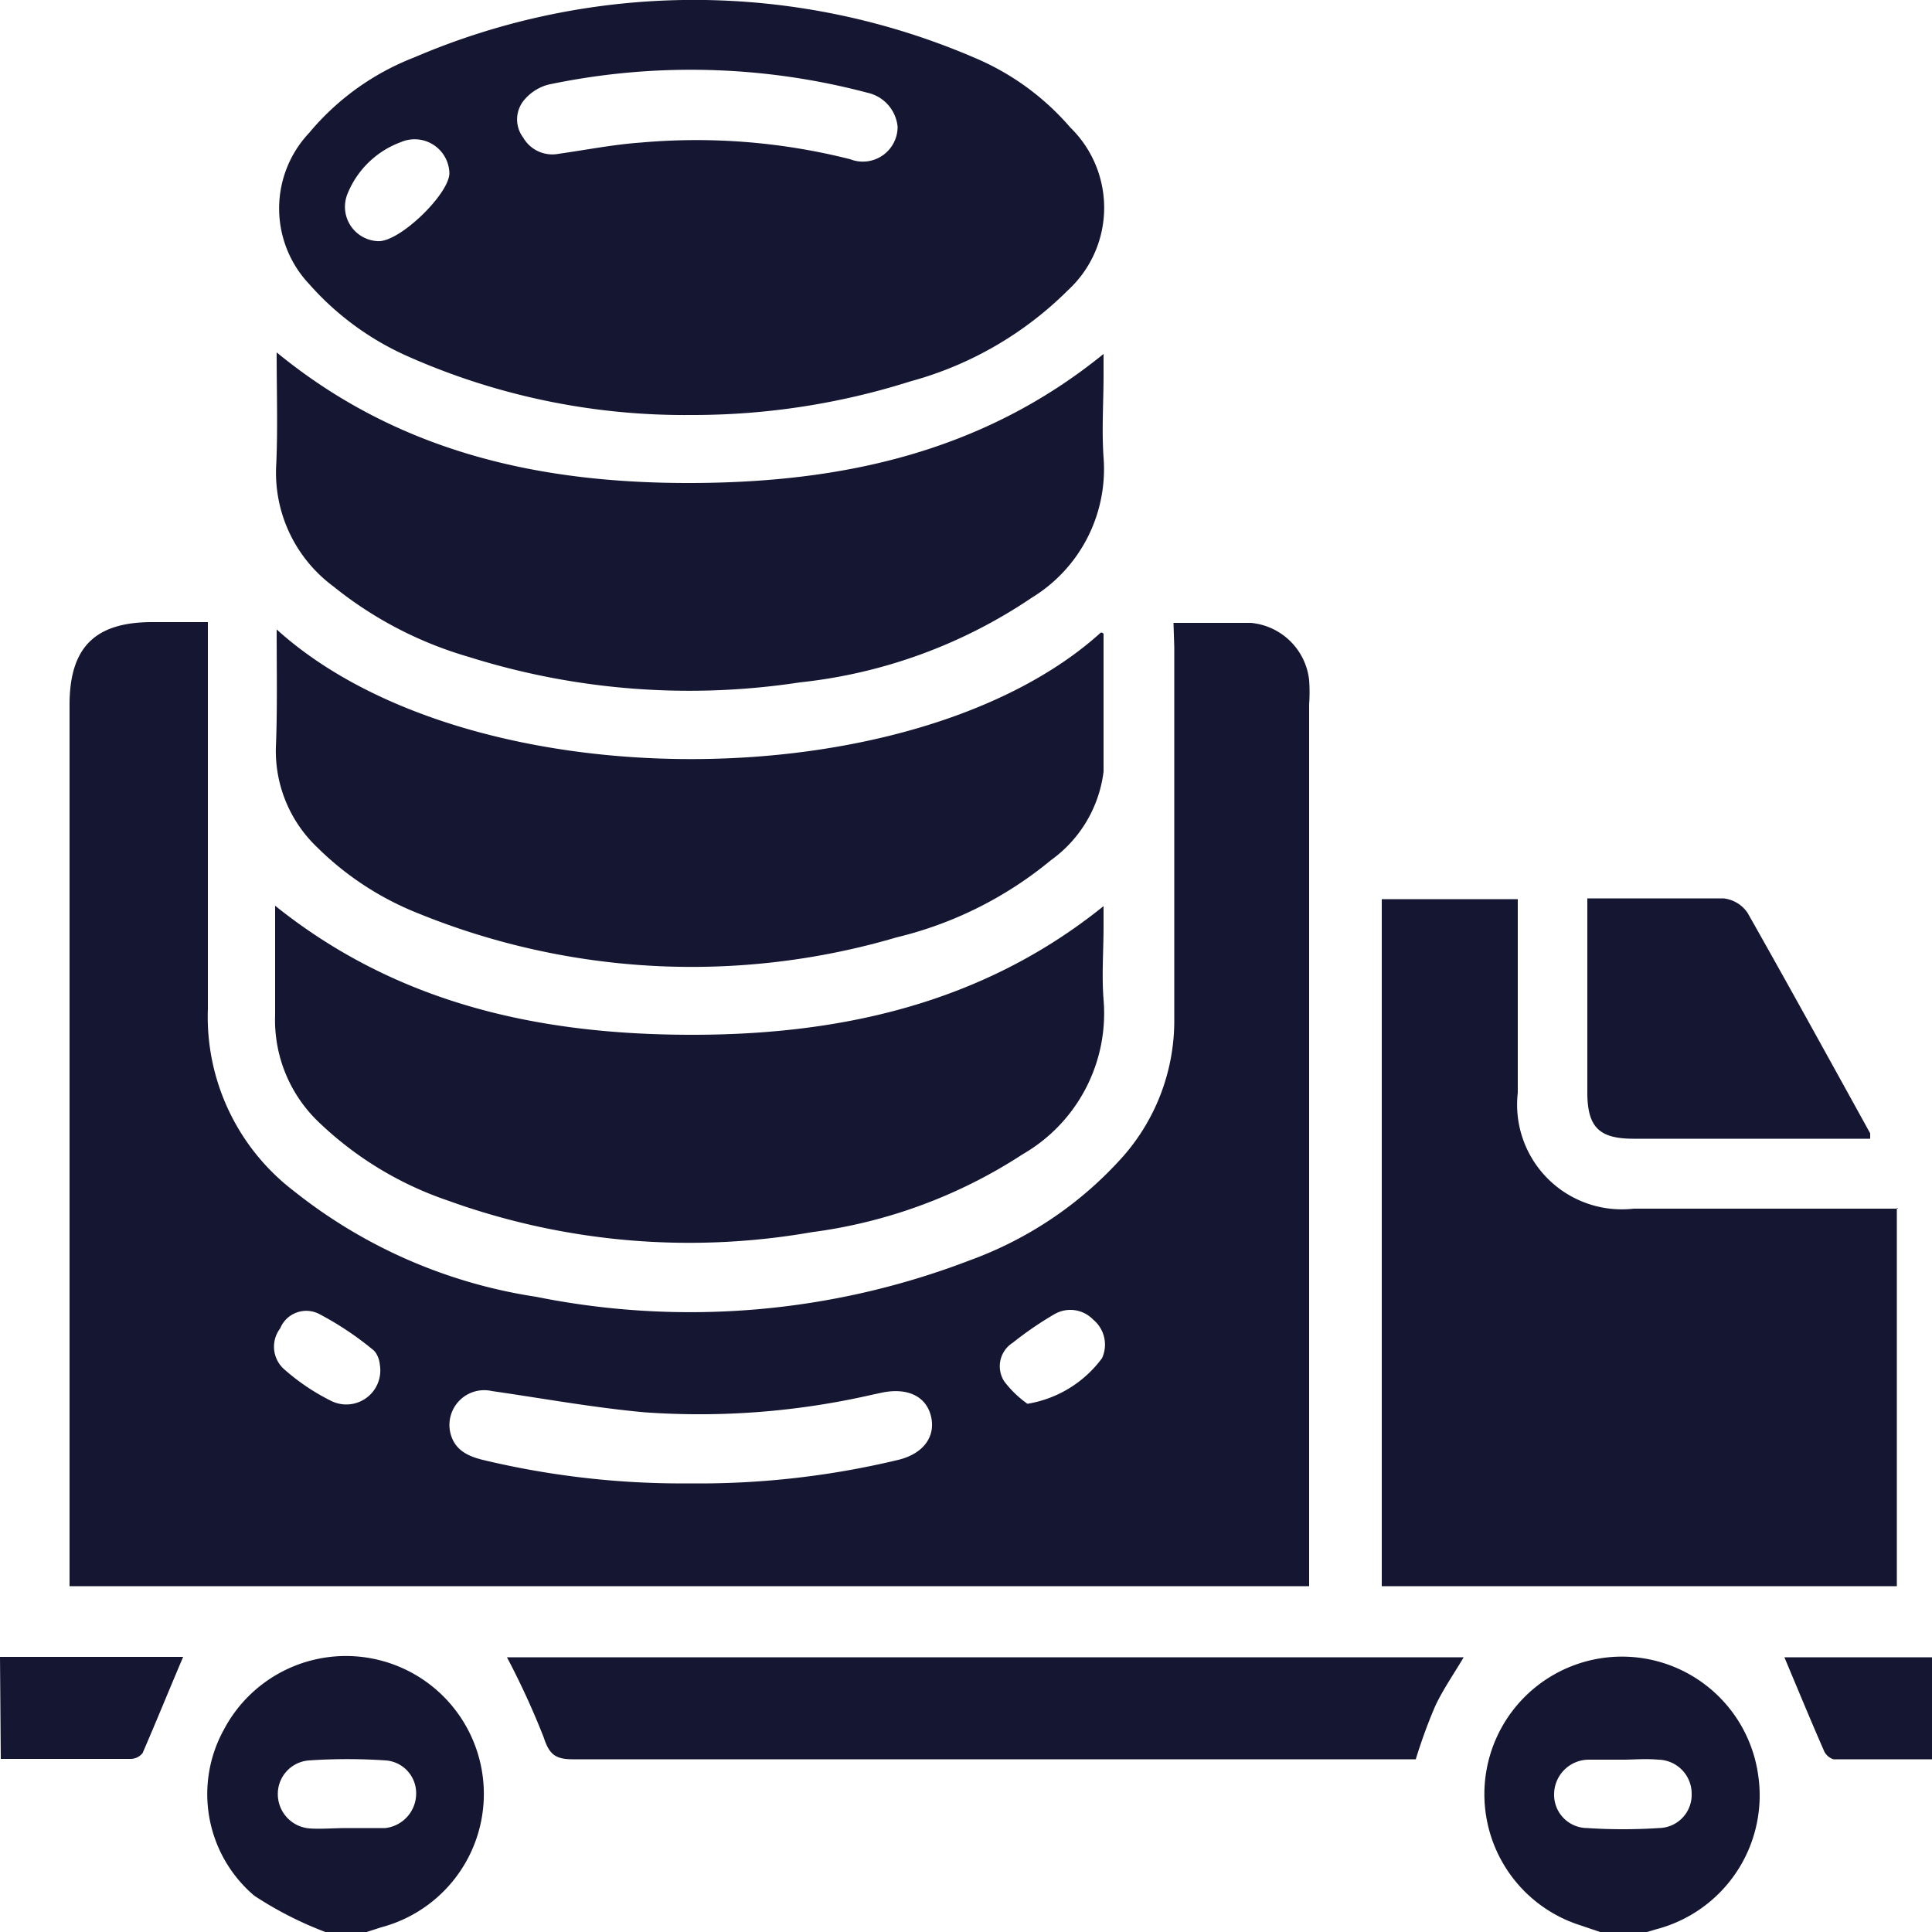 <svg id="Layer_6" data-name="Layer 6" xmlns="http://www.w3.org/2000/svg" viewBox="0 0 50 50"><defs><style>.cls-1{fill:#141632;}</style></defs><path class="cls-1" d="M41.41,50l-.5-.17a3.56,3.56,0,1,1,4.59-3.9,3.58,3.58,0,0,1-2.64,4l-.37.11ZM42,45.54h0c-.3,0-.59,0-.88,0a.9.9,0,0,0-.9.9.86.86,0,0,0,.86.87,14.28,14.28,0,0,0,1.85,0,.86.86,0,0,0,.85-.89.88.88,0,0,0-.86-.88C42.58,45.51,42.27,45.54,42,45.54Z"/><path class="cls-1" d="M8.42,50a9.37,9.37,0,0,1-1.84-.94,3.45,3.45,0,0,1-.79-4.29,3.57,3.57,0,1,1,4.07,5.11L9.49,50ZM9,47.31v0h.83l.14,0a.9.9,0,0,0,.8-.89.85.85,0,0,0-.78-.86,14.68,14.68,0,0,0-2,0,.87.87,0,0,0-.8.89.89.89,0,0,0,.83.87C8.31,47.34,8.64,47.31,9,47.31Z"/><path class="cls-1" d="M0,42.88H4.74c-.35.82-.69,1.66-1.05,2.49a.4.4,0,0,1-.31.15c-1.12,0-2.24,0-3.36,0Z"/><path class="cls-1" d="M30.37,16.12c.72,0,1.37,0,2,0a1.67,1.67,0,0,1,1.51,1.48,4.43,4.43,0,0,1,0,.63V41.05H1.8V18.24c0-1.49.66-2.14,2.14-2.14H5.38v.6c0,3.14,0,6.28,0,9.41A5.67,5.67,0,0,0,7.6,30.82a13.23,13.23,0,0,0,6.27,2.74,20.17,20.17,0,0,0,11.22-.94,9.78,9.78,0,0,0,4-2.72,5.32,5.32,0,0,0,1.3-3.54c0-3.2,0-6.41,0-9.61ZM17.84,38.39a22.06,22.06,0,0,0,5.37-.6c.67-.15,1-.59.89-1.11s-.58-.78-1.27-.64l-.28.06a20,20,0,0,1-5.87.45c-1.32-.12-2.63-.36-3.95-.55a.9.9,0,0,0-1.08,1.06c.1.46.45.63.88.73A22.07,22.07,0,0,0,17.84,38.39Zm8.75-2.06a3,3,0,0,0,1.93-1.18.84.84,0,0,0-.23-1,.82.82,0,0,0-1-.14,9,9,0,0,0-1.08.74.72.72,0,0,0-.22,1A2.72,2.72,0,0,0,26.59,36.33Zm-16.76-1c0-.08-.05-.3-.18-.4A8.1,8.1,0,0,0,8.25,34a.73.73,0,0,0-1,.38.78.78,0,0,0,.12,1.07,5.56,5.56,0,0,0,1.21.81A.88.88,0,0,0,9.83,35.32Z"/><path class="cls-1" d="M49.09,31.26v9.79H35.76V23.27h3.52v.53c0,1.49,0,3,0,4.48a2.71,2.71,0,0,0,3,3h6.85Z"/><path class="cls-1" d="M17.89,10.74a17.66,17.66,0,0,1-7.34-1.52A7.38,7.38,0,0,1,8,7.35a2.85,2.85,0,0,1,0-3.91,6.67,6.67,0,0,1,2.71-1.95,18.36,18.36,0,0,1,14.5,0A6.7,6.7,0,0,1,27.7,3.3a2.9,2.9,0,0,1-.06,4.21,9.19,9.19,0,0,1-4.08,2.36A18.63,18.63,0,0,1,17.89,10.74Zm5.34-7.46a1,1,0,0,0-.78-.88,17.88,17.88,0,0,0-8.26-.21,1.22,1.22,0,0,0-.6.37.78.78,0,0,0-.05,1,.87.87,0,0,0,.92.42c.71-.1,1.41-.24,2.12-.29A16.23,16.23,0,0,1,22,4.12.9.9,0,0,0,23.23,3.28ZM11.63,4.47a.9.9,0,0,0-1.26-.79A2.37,2.37,0,0,0,9,5a.89.89,0,0,0,.76,1.24C10.32,6.3,11.65,5,11.63,4.47Z"/><path class="cls-1" d="M7.16,9.12c3.18,2.61,6.86,3.39,10.73,3.38s7.52-.78,10.67-3.34c0,.22,0,.38,0,.54,0,.71-.05,1.43,0,2.14a3.9,3.9,0,0,1-1.86,3.63,13.19,13.19,0,0,1-6,2.19A19,19,0,0,1,12.13,17a10,10,0,0,1-3.51-1.83A3.66,3.66,0,0,1,7.15,12C7.19,11.09,7.16,10.15,7.16,9.12Z"/><path class="cls-1" d="M7.16,16.29c5,4.52,16.56,4.4,21.33.08,0,0,.07,0,.07.05,0,1.18,0,2.37,0,3.55a3.32,3.32,0,0,1-1.36,2.29,9.9,9.9,0,0,1-4,2,18.77,18.77,0,0,1-12.37-.62,7.79,7.79,0,0,1-2.63-1.72,3.44,3.44,0,0,1-1.06-2.59C7.18,18.36,7.16,17.37,7.16,16.29Z"/><path class="cls-1" d="M28.56,23.45c0,.2,0,.36,0,.52,0,.63-.05,1.27,0,1.9a4.21,4.21,0,0,1-2.09,4A13.1,13.1,0,0,1,21,31.89a18.38,18.38,0,0,1-9.41-.82,9,9,0,0,1-3.31-2,3.65,3.65,0,0,1-1.16-2.8c0-.91,0-1.82,0-2.83C10.31,26,14,26.77,17.84,26.78S25.4,26,28.56,23.45Z"/><path class="cls-1" d="M13.12,42.89H37.88c-.26.44-.54.84-.74,1.27a13.59,13.59,0,0,0-.5,1.37h-.55q-10.64,0-21.27,0c-.46,0-.61-.14-.75-.57A20.43,20.43,0,0,0,13.12,42.89Z"/><path class="cls-1" d="M41.08,23.25c1.22,0,2.37,0,3.52,0a.86.86,0,0,1,.63.38c1.07,1.89,2.12,3.8,3.17,5.7,0,0,0,.06,0,.14H42.27c-.88,0-1.18-.3-1.19-1.16Z"/><path class="cls-1" d="M46.18,42.89H50v2.64H47.45a.4.4,0,0,1-.25-.23C46.85,44.5,46.52,43.7,46.18,42.89Z"/></svg>